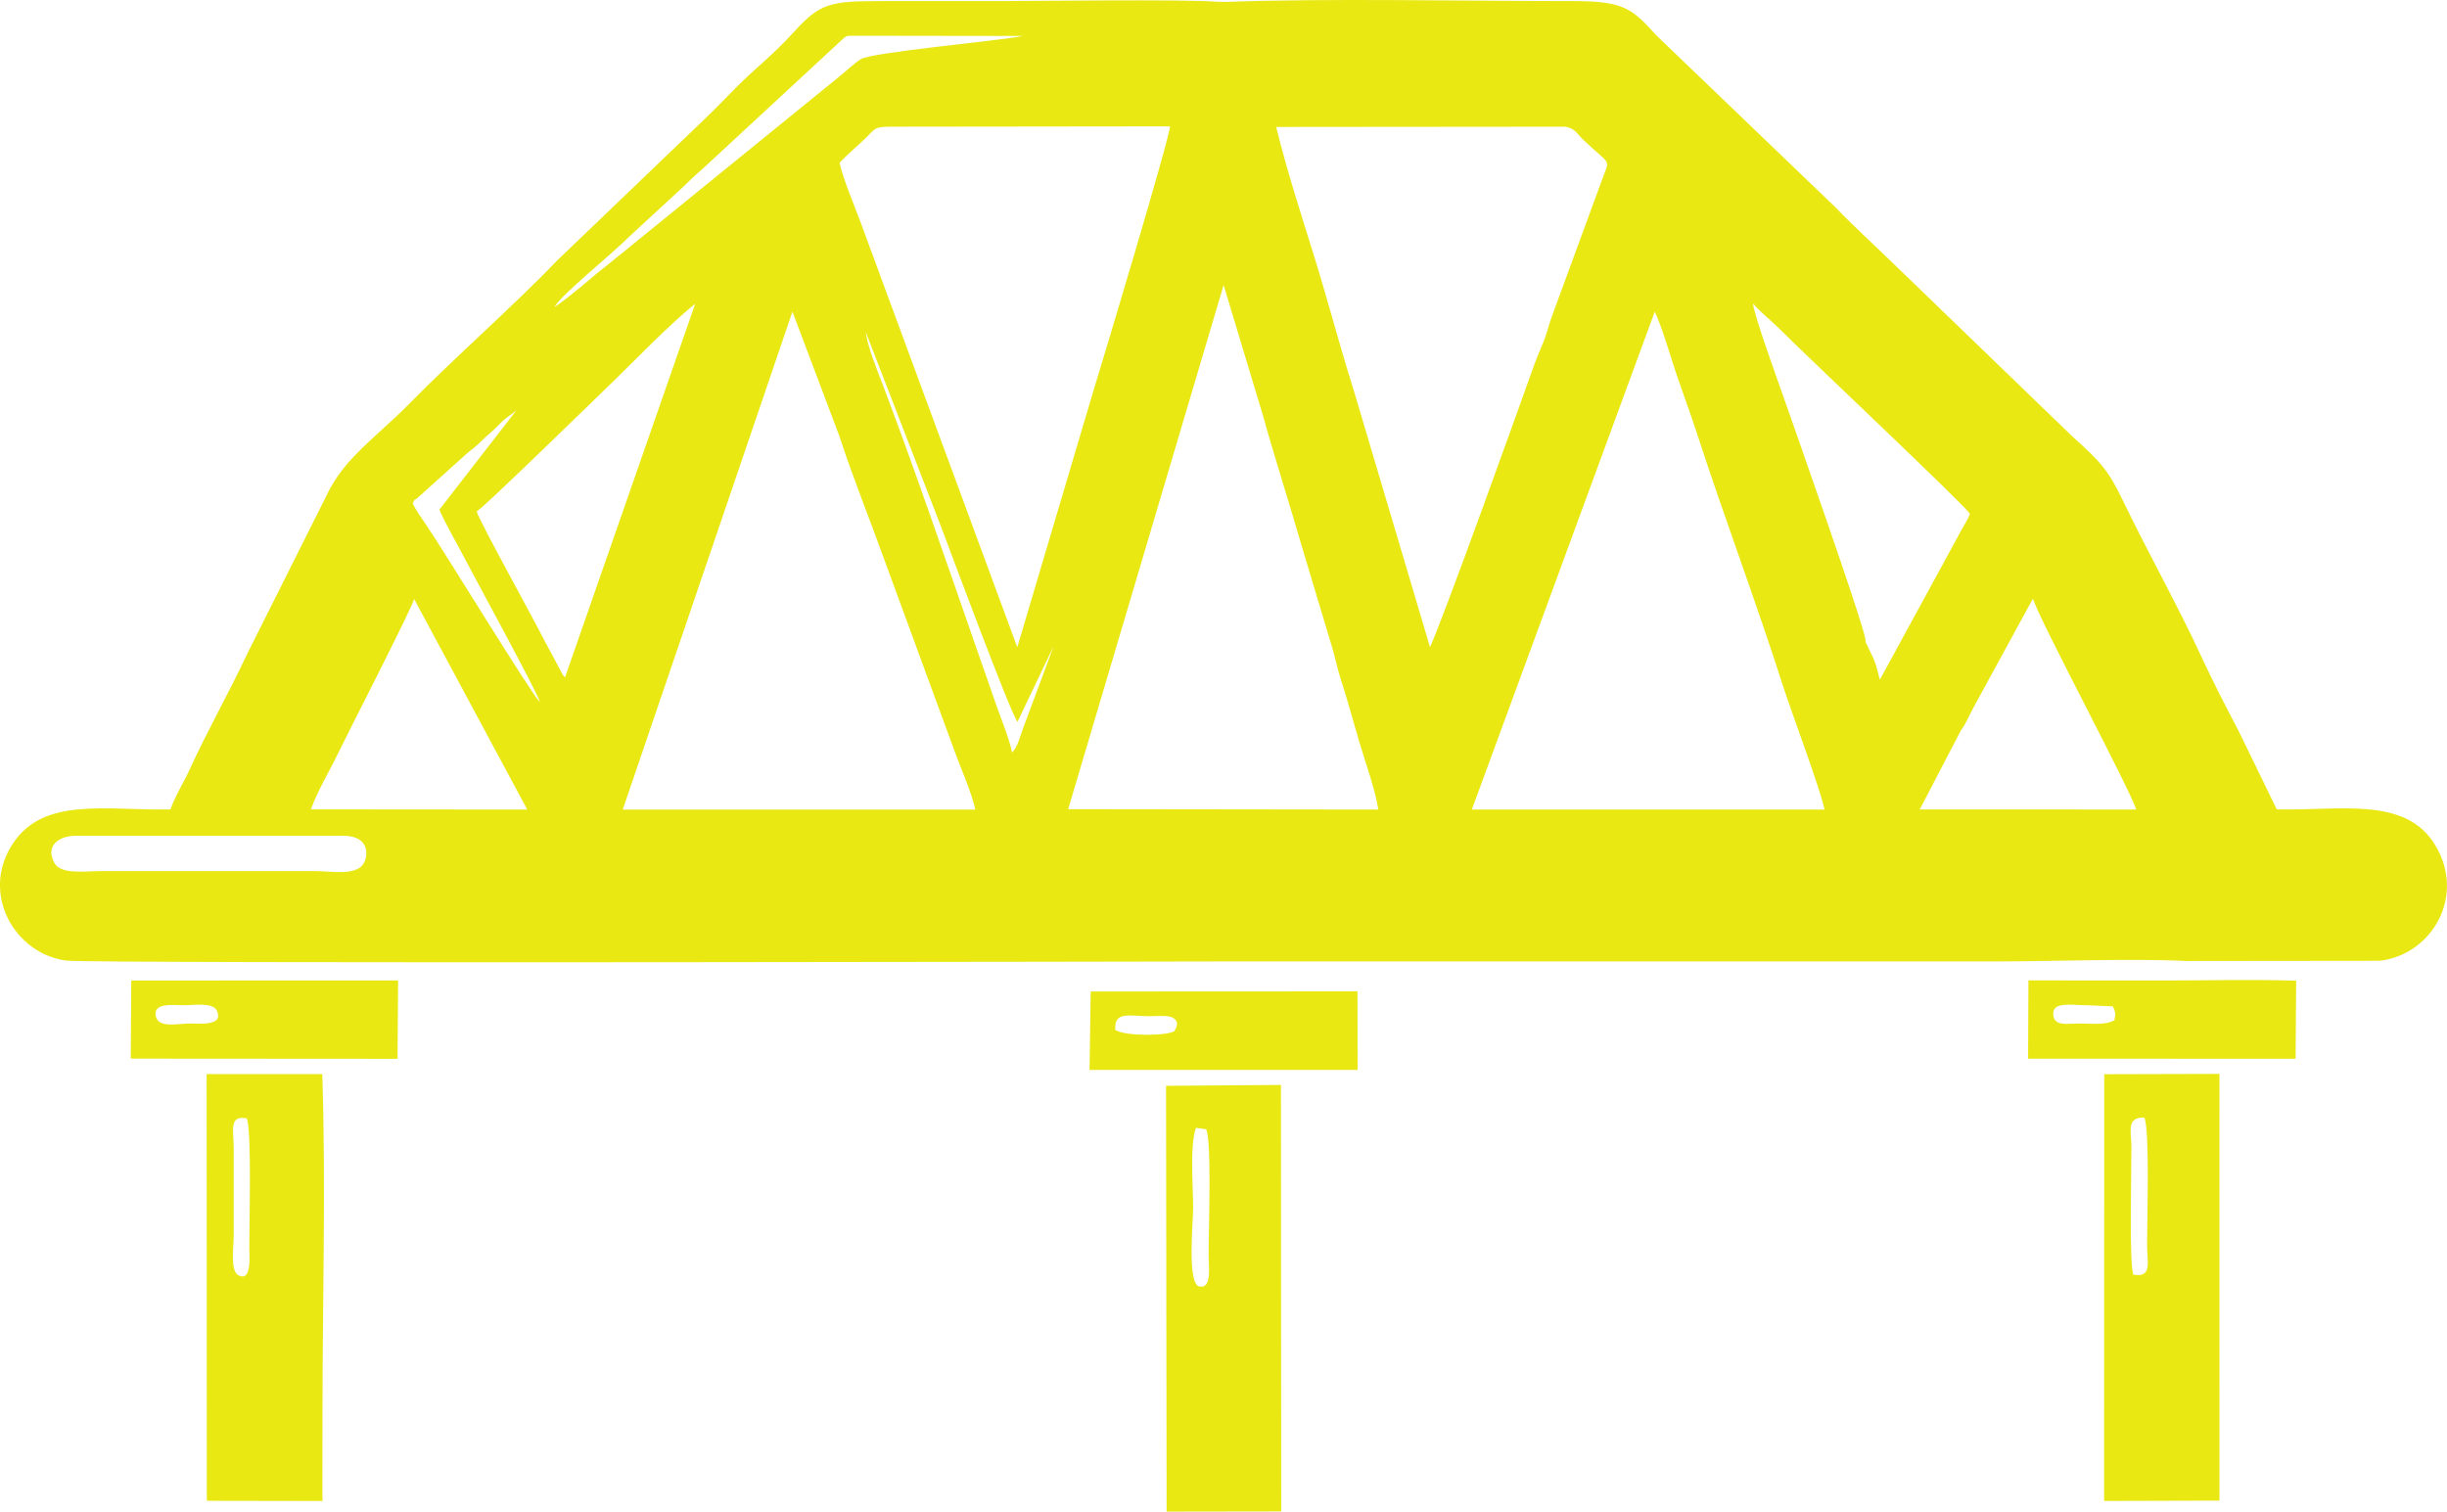 <?xml version="1.0"?>
<svg width="1114.71" height="688.72" xmlns="http://www.w3.org/2000/svg" xmlns:svg="http://www.w3.org/2000/svg" clip-rule="evenodd" fill-rule="evenodd" xml:space="preserve">
 <defs>
  <style type="text/css">.fil0 {fill:#e9e813}</style>
 </defs>
 <g class="layer">
  <title>Layer 1</title>
  <g id="Capa_x0020_1">
   <g id="_2446899704592">
    <path class="fil0" d="m156.43,380.8c12.46,0 11.22,9.65 9.06,12.88c-3.62,5.43 -15,3.21 -21.45,3.21l-98.1,0c-7.16,0 -18.11,1.66 -21.1,-3.62c-4.41,-7.8 1.83,-12.47 9.67,-12.48l121.91,0l0.01,0.01zm597.38,-238.8c3.49,7.43 6.83,19.46 9.7,27.93c3.3,9.73 6.57,18.44 9.78,28.3c12.12,37.26 26.97,76.82 38.74,113.67c4.08,12.77 17.31,47.77 19.11,56.95l-160.65,-0.02l83.32,-226.83zm-392.82,-0.01l21.37,56.68c6.19,19.07 13.77,37.56 20.58,56.6l31.2,85.02c2.63,7.57 8.7,21.14 10.13,28.58l-160.59,0.01l77.31,-226.88l0,-0.01zm532.23,190.9c2.76,-3.83 4.05,-7.51 6.45,-11.76l25.99,-47.6c0.07,-0.35 0.33,-0.38 0.51,-0.56c2.79,9.37 44.07,86.44 46.97,95.86l-98.61,-0.03l18.7,-35.92l-0.01,0.01zm-751.57,35.87c2.86,-8.19 8.42,-17.38 12.07,-24.96c4.5,-9.34 33.54,-65.91 34.94,-70.88l51.53,95.93l-98.54,-0.08l0,-0.01zm415.75,-238.93l17.98,59.64c5.54,19.97 12.05,39.96 17.89,60.26l13.55,45.17c0.93,2.78 2.34,9.55 3.71,13.76c3.32,10.2 5.84,19.82 8.92,30.11c2.49,8.33 7.23,21.71 8.42,30.08l-141.27,-0.17l70.82,-238.85l-0.02,0zm-369.4,99.53c1.8,-3.43 -0.26,-0.18 2.67,-2.92l21.02,-18.93c2.13,-2.03 4.01,-3.11 6.25,-5.24c2.46,-2.35 3.61,-3.54 5.92,-5.49c2.21,-1.86 3.75,-3.78 5.84,-5.56c2.02,-1.72 3.66,-2.64 5.55,-4.29l-35.1,45.29c2.75,6.42 8.03,15.44 11.44,22.01c4.42,8.53 33.5,61.76 34.39,65.71c-3.52,-3.13 -43.2,-68.03 -51.02,-79.57c-1.83,-2.71 -5.91,-8.47 -6.94,-11.01l-0.02,0zm278.16,102.13c-1.29,3.36 -2.5,8.83 -5.09,11.36c-1.81,-7.96 -5.67,-16.85 -8.16,-24.25c-2.75,-8.15 -5.57,-15.94 -8.38,-24.03c-12.65,-36.43 -29.11,-84.43 -42.49,-119.53c-2.7,-7.07 -6.64,-16.58 -7.72,-23.92l34.37,88.86c4.31,11.43 31.57,84.85 34.81,88.91l16.53,-34.62l-13.86,37.23l-0.01,-0.01zm425.98,-87.45l-35.79,65.65c-2.78,-11.11 -3.08,-9.52 -6.14,-16.47c-1.03,-2.34 0.14,1.59 -0.48,-2.14c-1.39,-8.43 -32.41,-96.4 -37.25,-110.18c-2.35,-6.7 -13.68,-37.9 -13.89,-42.6c3.3,3.94 8.4,7.87 12.34,11.82c12.48,12.54 83.57,79.5 86.47,83.99c-1.32,3.4 -3.56,6.46 -5.26,9.92l0,0.01zm-675,-10.99c2.85,-1.42 52.42,-49.79 62.49,-59.56c9.95,-9.66 26.52,-26.82 37.05,-35.03l-59.29,170.17c-0.14,-0.16 -0.37,-0.38 -0.51,-0.56c-0.14,-0.17 -0.32,-0.39 -0.46,-0.57l-8.98,-16.73c-4.43,-8.9 -29.17,-53.56 -30.3,-57.72zm495.57,-175.33c4.59,0.47 5.78,3.32 8.5,5.93c12.52,11.98 12.31,8.28 8.89,17.43l-23.54,64.14c-1.34,3.99 -2.06,7.35 -3.74,11.3c-1.23,2.88 -2.81,6.57 -4.15,10.32c-6.58,18.47 -40.36,112.79 -47.24,128.01l-35,-117.85c-6.2,-19.6 -11.39,-39.61 -17.57,-59.58c-5.81,-18.75 -12.93,-40.59 -17.49,-59.58l131.34,-0.12zm-330.27,16.45c3.54,-3.77 7.21,-6.8 11.15,-10.53c5.9,-5.59 3.91,-6.01 15.22,-5.92l124.16,-0.15c0.37,3.44 -30.35,105.98 -34.34,118.7l-35.22,118.64l-71.35,-193.56c-2.83,-7.67 -8.02,-19.81 -9.61,-27.18l-0.01,0zm-129.9,65.7c3.51,-5.94 26.71,-24.52 33.95,-31.91l25.25,-23.32c3.59,-3.39 4.73,-4.72 8.39,-7.77l63.3,-58.64c2.14,-1.82 1.66,-1.95 5.38,-1.95l77.22,0.11c-11.34,2.28 -68.8,7.42 -73.87,10.55c-3.27,2.02 -7.93,6.58 -11.59,9.39l-104.56,84.98c-4.31,3.24 -7.21,5.98 -11.47,9.45c-2.81,2.29 -9.09,7.45 -12,9.1l0,0.01zm-174.91,228.92c-29.82,0.55 -57.74,-5.84 -71.84,15.66c-14.88,22.67 0.87,50.01 24.23,53.2c10.96,1.5 529.21,0.39 529.28,0.39c116.74,0 232.62,0 349.55,0c27.26,0 62.73,-1.44 86.93,-0.19l88.24,-0.1c23.66,-2.71 39.47,-29.28 25.33,-52.68c-13.56,-22.45 -43.24,-15.6 -72.19,-16.31l-17.16,-35.27c-6.22,-11.89 -12.27,-23.61 -17.79,-35.59c-9.95,-21.59 -24.48,-47.6 -35.06,-69.66c-6.73,-14.03 -10.16,-17.75 -23.06,-29.35l-81.38,-78.61c-8.73,-8.54 -17.24,-16.09 -26.58,-25.82l-81.64,-78.39c-11.2,-12.45 -15.15,-15.59 -38.02,-15.58c-48.38,0.01 -114.03,-1.33 -158.3,0.4l-3.86,-0.1c-15.24,-1.21 -83.67,-0.3 -99.76,-0.3c-17.78,0 -35.56,0 -53.34,0c-23.11,0 -27.74,1.03 -39.56,14.08c-9.84,10.87 -16.95,15.82 -26.7,25.67c-5.04,5.09 -9.2,9.48 -13.3,13.38l-68.05,65.26c-19.84,20.75 -46.46,43.92 -67.22,65.15c-4.44,4.54 -9.03,8.6 -13.75,12.96c-9.41,8.69 -18.3,16.63 -24.09,29.22l-35.63,71.09c-8.95,19.09 -18.32,35.35 -26.57,53.41c-2.83,6.19 -6.51,11.83 -8.7,18.09l-0.01,-0.01z" id="svg_1"/>
    <path class="fil0" d="m112.38,509.55c2.35,5.11 1.15,47.24 1.19,58.88c0.01,3.87 1.18,15.78 -4.94,12.62c-3.89,-2.01 -2.16,-13.4 -2.16,-18.34l0,-40c-0.01,-7.25 -2.38,-14.84 5.91,-13.16zm34.53,133.17c0,-48.26 1.56,-103.56 -0.1,-153.36l-52.68,0l0.09,194.42l52.66,0.1l0.03,-41.16z" id="svg_2"/>
    <path class="fil0" d="m971.79,580.73c-1.89,-5.78 -0.82,-46.27 -0.84,-58.01c-0.02,-7.47 -2.48,-13.77 5.88,-13.53c2.54,5.42 1.24,46.33 1.26,58.3c0.01,7.29 2.49,14.91 -6.3,13.25l0,-0.01zm-13.28,103.12l52.55,-0.15l-0.02,-194.41l-52.48,0.14l-0.05,194.42z" id="svg_3"/>
    <path class="fil0" d="m549.45,514.48c2.62,5.51 1.1,45.66 1.13,57.76c0.01,4.7 1.62,15.21 -4.29,13.88c-5.56,-1.25 -2.77,-29.1 -2.77,-35.78c0,-10.19 -1.59,-28.54 1.28,-36.48l4.66,0.63l-0.01,-0.01zm34.19,174.16l-0.12,-194.33l-52.33,0.4l0.26,194l52.2,-0.08l-0.01,0.01z" id="svg_4"/>
    <path class="fil0" d="m534.98,469.8c-2.95,2.09 -22.09,2.55 -26.91,-0.55c-0.69,-8.82 6.81,-6.23 15.06,-6.25c2.46,-0.01 8.02,-0.4 10.06,0.27c5.41,1.78 1.82,6.29 1.79,6.53zm-38.64,17.68l122.11,0l-0.07,-35.8l-121.52,0.06l-0.52,35.74z" id="svg_5"/>
    <path class="fil0" d="m963.15,464.93c-4.51,2.22 -9.26,1.4 -16.19,1.4c-5.14,0 -11.05,1.34 -11.6,-3.73c-0.7,-6.51 7.7,-4.59 16.36,-4.57l10.83,0.51c1.11,2.7 1.36,3.35 0.6,6.4l0,-0.01zm-39.27,17.42l121.85,0.04l0.27,-35.57c-20.88,-0.64 -40.39,-0.09 -59.99,-0.09c-20.66,0 -41.34,-0.03 -61.98,-0.04l-0.15,35.66z" id="svg_6"/>
    <path class="fil0" d="m83.09,457.99c4.91,0.08 13.94,-1.51 15.73,2.5c3.15,7.08 -7.56,5.84 -12.86,5.84c-4.48,0 -13.58,2.23 -14.93,-3.05c-1.64,-6.46 7.43,-5.36 12.06,-5.29zm-23.5,24.34l121.5,0.08l0.27,-35.7l-121.58,0.03l-0.2,35.59l0.01,0z" id="svg_7"/>
   </g>
  </g>
 </g>
</svg>